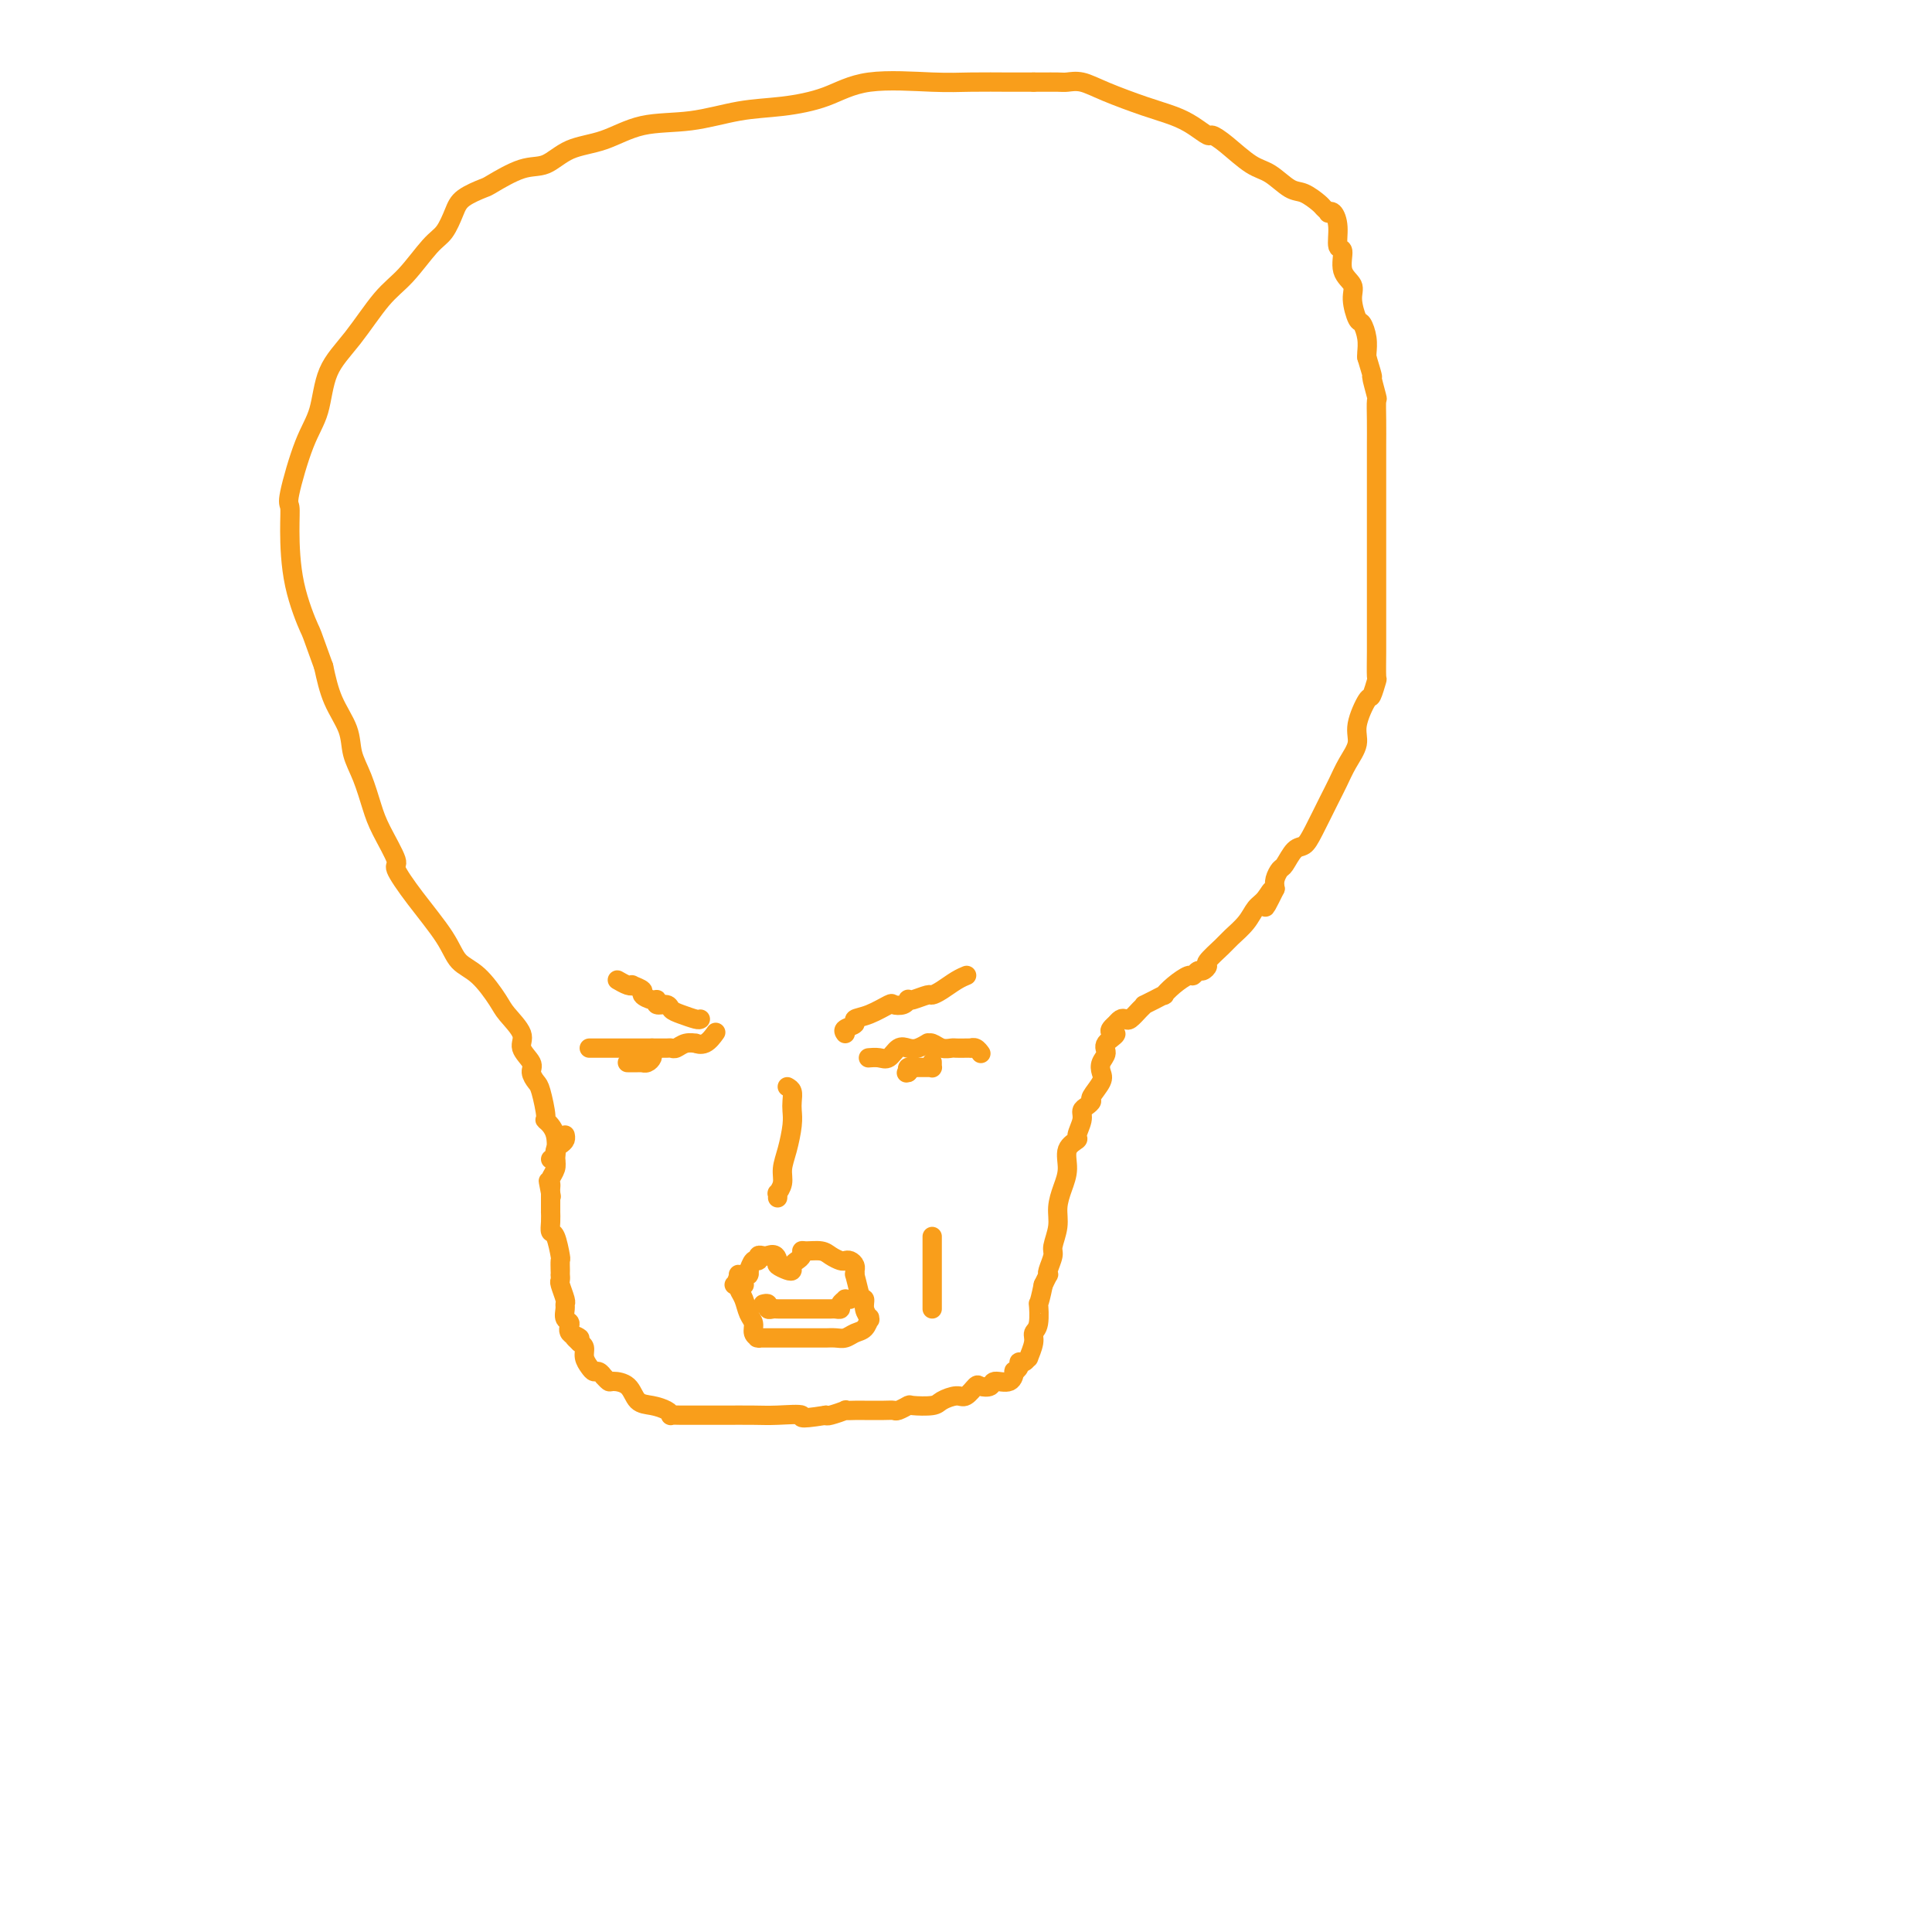 <svg viewBox='0 0 400 400' version='1.1' xmlns='http://www.w3.org/2000/svg' xmlns:xlink='http://www.w3.org/1999/xlink'><g fill='none' stroke='#F99E1B' stroke-width='4' stroke-linecap='round' stroke-linejoin='round'><path d='M114,240c0.439,-0.127 0.879,-0.254 1,0c0.121,0.254 -0.076,0.888 0,0c0.076,-0.888 0.424,-3.298 0,-5c-0.424,-1.702 -1.621,-2.697 -2,-3c-0.379,-0.303 0.058,0.085 0,-1c-0.058,-1.085 -0.612,-3.645 -1,-5c-0.388,-1.355 -0.609,-1.506 -1,-2c-0.391,-0.494 -0.952,-1.333 -1,-2c-0.048,-0.667 0.417,-1.163 0,-2c-0.417,-0.837 -1.717,-2.017 -2,-3c-0.283,-0.983 0.450,-1.770 0,-3c-0.450,-1.230 -2.085,-2.902 -3,-4c-0.915,-1.098 -1.111,-1.621 -2,-3c-0.889,-1.379 -2.471,-3.613 -4,-5c-1.529,-1.387 -3.006,-1.925 -4,-3c-0.994,-1.075 -1.506,-2.685 -3,-5c-1.494,-2.315 -3.972,-5.334 -6,-8c-2.028,-2.666 -3.607,-4.978 -4,-6c-0.393,-1.022 0.399,-0.754 0,-2c-0.399,-1.246 -1.989,-4.005 -3,-6c-1.011,-1.995 -1.443,-3.228 -2,-5c-0.557,-1.772 -1.238,-4.085 -2,-6c-0.762,-1.915 -1.606,-3.431 -2,-5c-0.394,-1.569 -0.337,-3.192 -1,-5c-0.663,-1.808 -2.047,-3.802 -3,-6c-0.953,-2.198 -1.477,-4.599 -2,-7'/><path d='M67,138c-2.835,-7.921 -2.422,-6.724 -3,-8c-0.578,-1.276 -2.146,-5.026 -3,-9c-0.854,-3.974 -0.993,-8.173 -1,-11c-0.007,-2.827 0.117,-4.281 0,-5c-0.117,-0.719 -0.477,-0.702 0,-3c0.477,-2.298 1.789,-6.912 3,-10c1.211,-3.088 2.321,-4.651 3,-7c0.679,-2.349 0.926,-5.483 2,-8c1.074,-2.517 2.973,-4.416 5,-7c2.027,-2.584 4.182,-5.854 6,-8c1.818,-2.146 3.300,-3.169 5,-5c1.700,-1.831 3.619,-4.470 5,-6c1.381,-1.530 2.225,-1.952 3,-3c0.775,-1.048 1.480,-2.723 2,-4c0.520,-1.277 0.855,-2.157 2,-3c1.145,-0.843 3.101,-1.647 4,-2c0.899,-0.353 0.741,-0.253 2,-1c1.259,-0.747 3.935,-2.340 6,-3c2.065,-0.660 3.517,-0.385 5,-1c1.483,-0.615 2.995,-2.119 5,-3c2.005,-0.881 4.504,-1.139 7,-2c2.496,-0.861 4.991,-2.326 8,-3c3.009,-0.674 6.534,-0.556 10,-1c3.466,-0.444 6.873,-1.450 10,-2c3.127,-0.550 5.974,-0.645 9,-1c3.026,-0.355 6.230,-0.971 9,-2c2.770,-1.029 5.104,-2.472 9,-3c3.896,-0.528 9.354,-0.142 13,0c3.646,0.142 5.482,0.038 8,0c2.518,-0.038 5.720,-0.011 8,0c2.280,0.011 3.640,0.005 5,0'/><path d='M214,17c5.841,0.002 3.444,0.005 3,0c-0.444,-0.005 1.065,-0.020 2,0c0.935,0.020 1.296,0.074 2,0c0.704,-0.074 1.752,-0.277 3,0c1.248,0.277 2.695,1.035 5,2c2.305,0.965 5.467,2.138 8,3c2.533,0.862 4.437,1.412 6,2c1.563,0.588 2.785,1.215 4,2c1.215,0.785 2.425,1.728 3,2c0.575,0.272 0.517,-0.127 1,0c0.483,0.127 1.507,0.778 3,2c1.493,1.222 3.454,3.014 5,4c1.546,0.986 2.676,1.167 4,2c1.324,0.833 2.842,2.318 4,3c1.158,0.682 1.956,0.562 3,1c1.044,0.438 2.335,1.436 3,2c0.665,0.564 0.704,0.694 1,1c0.296,0.306 0.849,0.787 1,1c0.151,0.213 -0.099,0.159 0,0c0.099,-0.159 0.546,-0.422 1,0c0.454,0.422 0.914,1.530 1,3c0.086,1.470 -0.202,3.301 0,4c0.202,0.699 0.894,0.265 1,1c0.106,0.735 -0.375,2.640 0,4c0.375,1.360 1.607,2.177 2,3c0.393,0.823 -0.052,1.653 0,3c0.052,1.347 0.602,3.212 1,4c0.398,0.788 0.643,0.500 1,1c0.357,0.500 0.827,1.788 1,3c0.173,1.212 0.049,2.346 0,3c-0.049,0.654 -0.025,0.827 0,1'/><path d='M283,74c1.713,5.618 0.995,3.663 1,4c0.005,0.337 0.733,2.966 1,4c0.267,1.034 0.071,0.472 0,1c-0.071,0.528 -0.019,2.145 0,4c0.019,1.855 0.005,3.949 0,5c-0.005,1.051 -0.001,1.059 0,2c0.001,0.941 0.000,2.814 0,4c-0.000,1.186 -0.000,1.685 0,3c0.000,1.315 0.000,3.445 0,5c-0.000,1.555 -0.000,2.536 0,3c0.000,0.464 0.000,0.411 0,2c-0.000,1.589 -0.000,4.819 0,6c0.000,1.181 0.001,0.313 0,2c-0.001,1.687 -0.004,5.927 0,9c0.004,3.073 0.013,4.977 0,7c-0.013,2.023 -0.050,4.165 0,5c0.050,0.835 0.187,0.361 0,1c-0.187,0.639 -0.697,2.389 -1,3c-0.303,0.611 -0.399,0.081 -1,1c-0.601,0.919 -1.707,3.286 -2,5c-0.293,1.714 0.227,2.777 0,4c-0.227,1.223 -1.202,2.608 -2,4c-0.798,1.392 -1.421,2.791 -2,4c-0.579,1.209 -1.115,2.230 -2,4c-0.885,1.770 -2.121,4.291 -3,6c-0.879,1.709 -1.402,2.608 -2,3c-0.598,0.392 -1.271,0.279 -2,1c-0.729,0.721 -1.515,2.276 -2,3c-0.485,0.724 -0.669,0.618 -1,1c-0.331,0.382 -0.809,1.252 -1,2c-0.191,0.748 -0.096,1.374 0,2'/><path d='M264,184c-3.441,6.995 -1.545,2.483 -1,1c0.545,-1.483 -0.261,0.062 -1,1c-0.739,0.938 -1.411,1.267 -2,2c-0.589,0.733 -1.096,1.870 -2,3c-0.904,1.130 -2.207,2.254 -3,3c-0.793,0.746 -1.077,1.113 -2,2c-0.923,0.887 -2.485,2.294 -3,3c-0.515,0.706 0.018,0.709 0,1c-0.018,0.291 -0.588,0.868 -1,1c-0.412,0.132 -0.665,-0.181 -1,0c-0.335,0.181 -0.753,0.856 -1,1c-0.247,0.144 -0.323,-0.245 -1,0c-0.677,0.245 -1.955,1.122 -3,2c-1.045,0.878 -1.857,1.756 -2,2c-0.143,0.244 0.383,-0.145 0,0c-0.383,0.145 -1.674,0.825 -2,1c-0.326,0.175 0.312,-0.156 0,0c-0.312,0.156 -1.575,0.798 -2,1c-0.425,0.202 -0.011,-0.038 0,0c0.011,0.038 -0.379,0.354 -1,1c-0.621,0.646 -1.473,1.623 -2,2c-0.527,0.377 -0.729,0.152 -1,0c-0.271,-0.152 -0.611,-0.233 -1,0c-0.389,0.233 -0.825,0.781 -1,1c-0.175,0.219 -0.087,0.110 0,0'/><path d='M231,212c-2.504,2.059 -0.265,1.707 0,2c0.265,0.293 -1.444,1.232 -2,2c-0.556,0.768 0.039,1.365 0,2c-0.039,0.635 -0.714,1.308 -1,2c-0.286,0.692 -0.185,1.404 0,2c0.185,0.596 0.452,1.076 0,2c-0.452,0.924 -1.622,2.291 -2,3c-0.378,0.709 0.038,0.761 0,1c-0.038,0.239 -0.530,0.665 -1,1c-0.470,0.335 -0.918,0.577 -1,1c-0.082,0.423 0.203,1.025 0,2c-0.203,0.975 -0.894,2.322 -1,3c-0.106,0.678 0.374,0.687 0,1c-0.374,0.313 -1.602,0.929 -2,2c-0.398,1.071 0.033,2.598 0,4c-0.033,1.402 -0.530,2.678 -1,4c-0.470,1.322 -0.914,2.690 -1,4c-0.086,1.310 0.187,2.562 0,4c-0.187,1.438 -0.834,3.063 -1,4c-0.166,0.937 0.149,1.185 0,2c-0.149,0.815 -0.762,2.198 -1,3c-0.238,0.802 -0.103,1.024 0,1c0.103,-0.024 0.172,-0.292 0,0c-0.172,0.292 -0.586,1.146 -1,2'/><path d='M216,266c-1.017,5.022 -1.061,3.578 -1,4c0.061,0.422 0.227,2.711 0,4c-0.227,1.289 -0.848,1.579 -1,2c-0.152,0.421 0.166,0.974 0,2c-0.166,1.026 -0.814,2.526 -1,3c-0.186,0.474 0.090,-0.079 0,0c-0.090,0.079 -0.546,0.790 -1,1c-0.454,0.210 -0.907,-0.079 -1,0c-0.093,0.079 0.175,0.528 0,1c-0.175,0.472 -0.791,0.967 -1,1c-0.209,0.033 -0.010,-0.397 0,0c0.010,0.397 -0.167,1.621 -1,2c-0.833,0.379 -2.320,-0.087 -3,0c-0.680,0.087 -0.551,0.726 -1,1c-0.449,0.274 -1.476,0.181 -2,0c-0.524,-0.181 -0.547,-0.451 -1,0c-0.453,0.451 -1.337,1.624 -2,2c-0.663,0.376 -1.104,-0.044 -2,0c-0.896,0.044 -2.247,0.551 -3,1c-0.753,0.449 -0.908,0.838 -2,1c-1.092,0.162 -3.119,0.096 -4,0c-0.881,-0.096 -0.614,-0.222 -1,0c-0.386,0.222 -1.426,0.791 -2,1c-0.574,0.209 -0.684,0.056 -1,0c-0.316,-0.056 -0.838,-0.016 -2,0c-1.162,0.016 -2.963,0.008 -4,0c-1.037,-0.008 -1.311,-0.016 -2,0c-0.689,0.016 -1.793,0.056 -2,0c-0.207,-0.056 0.483,-0.207 0,0c-0.483,0.207 -2.138,0.774 -3,1c-0.862,0.226 -0.931,0.113 -1,0'/><path d='M171,293c-6.767,1.083 -4.683,0.290 -5,0c-0.317,-0.290 -3.035,-0.078 -5,0c-1.965,0.078 -3.177,0.021 -5,0c-1.823,-0.021 -4.257,-0.006 -6,0c-1.743,0.006 -2.794,0.002 -4,0c-1.206,-0.002 -2.565,-0.001 -3,0c-0.435,0.001 0.056,0.001 0,0c-0.056,-0.001 -0.657,-0.003 -1,0c-0.343,0.003 -0.426,0.011 -1,0c-0.574,-0.011 -1.638,-0.043 -2,0c-0.362,0.043 -0.021,0.159 0,0c0.021,-0.159 -0.278,-0.593 -1,-1c-0.722,-0.407 -1.867,-0.788 -3,-1c-1.133,-0.212 -2.255,-0.257 -3,-1c-0.745,-0.743 -1.113,-2.184 -2,-3c-0.887,-0.816 -2.293,-1.007 -3,-1c-0.707,0.007 -0.714,0.213 -1,0c-0.286,-0.213 -0.850,-0.844 -1,-1c-0.150,-0.156 0.113,0.163 0,0c-0.113,-0.163 -0.604,-0.807 -1,-1c-0.396,-0.193 -0.697,0.064 -1,0c-0.303,-0.064 -0.607,-0.450 -1,-1c-0.393,-0.550 -0.875,-1.263 -1,-2c-0.125,-0.737 0.107,-1.496 0,-2c-0.107,-0.504 -0.554,-0.752 -1,-1'/><path d='M120,278c-2.814,-2.517 -0.347,-1.308 0,-1c0.347,0.308 -1.424,-0.285 -2,-1c-0.576,-0.715 0.043,-1.551 0,-2c-0.043,-0.449 -0.747,-0.509 -1,-1c-0.253,-0.491 -0.054,-1.413 0,-2c0.054,-0.587 -0.038,-0.841 0,-1c0.038,-0.159 0.206,-0.224 0,-1c-0.206,-0.776 -0.787,-2.262 -1,-3c-0.213,-0.738 -0.057,-0.727 0,-1c0.057,-0.273 0.016,-0.829 0,-1c-0.016,-0.171 -0.007,0.045 0,0c0.007,-0.045 0.012,-0.350 0,-1c-0.012,-0.650 -0.042,-1.644 0,-2c0.042,-0.356 0.155,-0.075 0,-1c-0.155,-0.925 -0.577,-3.056 -1,-4c-0.423,-0.944 -0.845,-0.701 -1,-1c-0.155,-0.299 -0.041,-1.140 0,-2c0.041,-0.860 0.011,-1.739 0,-2c-0.011,-0.261 -0.003,0.095 0,0c0.003,-0.095 0.001,-0.641 0,-1c-0.001,-0.359 -0.000,-0.531 0,-1c0.000,-0.469 0.000,-1.234 0,-2'/><path d='M114,247c-0.929,-4.808 -0.250,-1.329 0,0c0.250,1.329 0.071,0.508 0,0c-0.071,-0.508 -0.033,-0.702 0,-1c0.033,-0.298 0.061,-0.699 0,-1c-0.061,-0.301 -0.210,-0.500 0,-1c0.210,-0.500 0.778,-1.300 1,-2c0.222,-0.700 0.098,-1.302 0,-2c-0.098,-0.698 -0.170,-1.494 0,-2c0.170,-0.506 0.582,-0.723 1,-1c0.418,-0.277 0.843,-0.613 1,-1c0.157,-0.387 0.045,-0.825 0,-1c-0.045,-0.175 -0.022,-0.088 0,0'/><path d='M163,225c0.421,0.241 0.842,0.483 1,1c0.158,0.517 0.052,1.310 0,2c-0.052,0.690 -0.051,1.276 0,2c0.051,0.724 0.154,1.585 0,3c-0.154,1.415 -0.563,3.383 -1,5c-0.437,1.617 -0.902,2.882 -1,4c-0.098,1.118 0.170,2.090 0,3c-0.170,0.910 -0.777,1.759 -1,2c-0.223,0.241 -0.060,-0.128 0,0c0.060,0.128 0.017,0.751 0,1c-0.017,0.249 -0.009,0.125 0,0'/><path d='M175,214c-0.242,-0.336 -0.485,-0.672 0,-1c0.485,-0.328 1.697,-0.648 2,-1c0.303,-0.352 -0.305,-0.734 0,-1c0.305,-0.266 1.521,-0.415 3,-1c1.479,-0.585 3.219,-1.607 4,-2c0.781,-0.393 0.602,-0.157 1,0c0.398,0.157 1.371,0.234 2,0c0.629,-0.234 0.913,-0.780 1,-1c0.087,-0.220 -0.024,-0.113 0,0c0.024,0.113 0.184,0.234 1,0c0.816,-0.234 2.289,-0.823 3,-1c0.711,-0.177 0.660,0.058 1,0c0.340,-0.058 1.072,-0.408 2,-1c0.928,-0.592 2.053,-1.427 3,-2c0.947,-0.573 1.717,-0.885 2,-1c0.283,-0.115 0.081,-0.033 0,0c-0.081,0.033 -0.040,0.016 0,0'/><path d='M145,211c-0.140,0.092 -0.280,0.183 -1,0c-0.720,-0.183 -2.021,-0.642 -3,-1c-0.979,-0.358 -1.637,-0.617 -2,-1c-0.363,-0.383 -0.431,-0.890 -1,-1c-0.569,-0.110 -1.639,0.178 -2,0c-0.361,-0.178 -0.013,-0.822 0,-1c0.013,-0.178 -0.308,0.110 -1,0c-0.692,-0.110 -1.757,-0.617 -2,-1c-0.243,-0.383 0.334,-0.642 0,-1c-0.334,-0.358 -1.578,-0.814 -2,-1c-0.422,-0.186 -0.022,-0.102 0,0c0.022,0.102 -0.334,0.223 -1,0c-0.666,-0.223 -1.641,-0.791 -2,-1c-0.359,-0.209 -0.103,-0.060 0,0c0.103,0.060 0.051,0.030 0,0'/><path d='M122,217c0.331,0.000 0.662,0.000 1,0c0.338,-0.000 0.682,-0.000 1,0c0.318,0.000 0.610,0.000 1,0c0.390,-0.000 0.879,-0.000 1,0c0.121,0.000 -0.126,0.000 0,0c0.126,-0.000 0.624,-0.000 1,0c0.376,0.000 0.629,0.000 1,0c0.371,-0.000 0.859,-0.000 2,0c1.141,0.000 2.935,0.001 4,0c1.065,-0.001 1.401,-0.004 2,0c0.599,0.004 1.461,0.015 2,0c0.539,-0.015 0.756,-0.057 1,0c0.244,0.057 0.516,0.213 1,0c0.484,-0.213 1.181,-0.797 2,-1c0.819,-0.203 1.761,-0.027 2,0c0.239,0.027 -0.225,-0.096 0,0c0.225,0.096 1.137,0.410 2,0c0.863,-0.410 1.675,-1.546 2,-2c0.325,-0.454 0.162,-0.227 0,0'/><path d='M180,219c-0.179,0.016 -0.357,0.032 0,0c0.357,-0.032 1.250,-0.113 2,0c0.750,0.113 1.357,0.419 2,0c0.643,-0.419 1.320,-1.562 2,-2c0.680,-0.438 1.361,-0.171 2,0c0.639,0.171 1.235,0.246 2,0c0.765,-0.246 1.701,-0.812 2,-1c0.299,-0.188 -0.037,0.002 0,0c0.037,-0.002 0.447,-0.197 1,0c0.553,0.197 1.248,0.785 2,1c0.752,0.215 1.560,0.058 2,0c0.440,-0.058 0.513,-0.017 1,0c0.487,0.017 1.388,0.008 2,0c0.612,-0.008 0.935,-0.016 1,0c0.065,0.016 -0.127,0.056 0,0c0.127,-0.056 0.573,-0.207 1,0c0.427,0.207 0.836,0.774 1,1c0.164,0.226 0.082,0.113 0,0'/><path d='M193,220c0.000,-0.113 0.001,-0.227 0,0c-0.001,0.227 -0.002,0.793 0,1c0.002,0.207 0.008,0.055 0,0c-0.008,-0.055 -0.029,-0.015 0,0c0.029,0.015 0.109,0.003 0,0c-0.109,-0.003 -0.408,0.002 -1,0c-0.592,-0.002 -1.478,-0.011 -2,0c-0.522,0.011 -0.679,0.041 -1,0c-0.321,-0.041 -0.806,-0.155 -1,0c-0.194,0.155 -0.097,0.577 0,1'/><path d='M188,222c-0.758,0.293 -0.152,0.027 0,0c0.152,-0.027 -0.152,0.185 0,0c0.152,-0.185 0.758,-0.767 1,-1c0.242,-0.233 0.121,-0.116 0,0'/><path d='M130,220c-0.091,-0.000 -0.183,-0.000 0,0c0.183,0.000 0.640,0.001 1,0c0.360,-0.001 0.622,-0.003 1,0c0.378,0.003 0.872,0.012 1,0c0.128,-0.012 -0.109,-0.046 0,0c0.109,0.046 0.565,0.170 1,0c0.435,-0.170 0.849,-0.634 1,-1c0.151,-0.366 0.041,-0.634 0,-1c-0.041,-0.366 -0.011,-0.829 0,-1c0.011,-0.171 0.003,-0.049 0,0c-0.003,0.049 -0.002,0.024 0,0'/><path d='M152,266c0.414,0.000 0.829,0.001 1,0c0.171,-0.001 0.099,-0.003 0,0c-0.099,0.003 -0.224,0.011 0,0c0.224,-0.011 0.796,-0.040 1,0c0.204,0.040 0.041,0.150 0,0c-0.041,-0.150 0.041,-0.560 0,-1c-0.041,-0.440 -0.204,-0.910 0,-1c0.204,-0.090 0.777,0.201 1,0c0.223,-0.201 0.098,-0.895 0,-1c-0.098,-0.105 -0.167,0.378 0,0c0.167,-0.378 0.570,-1.618 1,-2c0.430,-0.382 0.886,0.094 1,0c0.114,-0.094 -0.114,-0.757 0,-1c0.114,-0.243 0.569,-0.065 1,0c0.431,0.065 0.837,0.019 1,0c0.163,-0.019 0.081,-0.009 0,0'/><path d='M159,260c1.564,-0.747 1.973,0.385 2,1c0.027,0.615 -0.330,0.712 0,1c0.330,0.288 1.346,0.768 2,1c0.654,0.232 0.945,0.216 1,0c0.055,-0.216 -0.128,-0.632 0,-1c0.128,-0.368 0.566,-0.688 1,-1c0.434,-0.312 0.864,-0.617 1,-1c0.136,-0.383 -0.024,-0.845 0,-1c0.024,-0.155 0.230,-0.003 1,0c0.770,0.003 2.104,-0.144 3,0c0.896,0.144 1.354,0.577 2,1c0.646,0.423 1.480,0.835 2,1c0.520,0.165 0.728,0.081 1,0c0.272,-0.081 0.609,-0.161 1,0c0.391,0.161 0.836,0.562 1,1c0.164,0.438 0.047,0.913 0,1c-0.047,0.087 -0.023,-0.214 0,0c0.023,0.214 0.045,0.942 0,1c-0.045,0.058 -0.156,-0.555 0,0c0.156,0.555 0.578,2.277 1,4'/><path d='M178,268c0.398,1.065 0.892,0.728 1,1c0.108,0.272 -0.169,1.151 0,2c0.169,0.849 0.786,1.666 1,2c0.214,0.334 0.027,0.184 0,0c-0.027,-0.184 0.106,-0.403 0,0c-0.106,0.403 -0.452,1.429 -1,2c-0.548,0.571 -1.299,0.689 -2,1c-0.701,0.311 -1.352,0.815 -2,1c-0.648,0.185 -1.294,0.049 -2,0c-0.706,-0.049 -1.472,-0.013 -2,0c-0.528,0.013 -0.819,0.004 -1,0c-0.181,-0.004 -0.252,-0.001 -1,0c-0.748,0.001 -2.173,0.000 -3,0c-0.827,-0.000 -1.058,0.001 -2,0c-0.942,-0.001 -2.596,-0.002 -4,0c-1.404,0.002 -2.557,0.008 -3,0c-0.443,-0.008 -0.174,-0.032 0,0c0.174,0.032 0.254,0.118 0,0c-0.254,-0.118 -0.842,-0.441 -1,-1c-0.158,-0.559 0.115,-1.355 0,-2c-0.115,-0.645 -0.619,-1.140 -1,-2c-0.381,-0.860 -0.638,-2.086 -1,-3c-0.362,-0.914 -0.828,-1.515 -1,-2c-0.172,-0.485 -0.049,-0.853 0,-1c0.049,-0.147 0.025,-0.074 0,0'/><path d='M153,266c-0.623,-1.868 -0.181,-1.036 0,-1c0.181,0.036 0.100,-0.722 0,-1c-0.100,-0.278 -0.219,-0.075 0,0c0.219,0.075 0.777,0.021 1,0c0.223,-0.021 0.112,-0.011 0,0'/><path d='M158,270c0.446,-0.113 0.892,-0.226 1,0c0.108,0.226 -0.123,0.793 0,1c0.123,0.207 0.601,0.056 1,0c0.399,-0.056 0.719,-0.015 1,0c0.281,0.015 0.523,0.004 1,0c0.477,-0.004 1.188,-0.001 2,0c0.812,0.001 1.723,0.000 2,0c0.277,-0.000 -0.080,-0.000 0,0c0.080,0.000 0.599,0.000 1,0c0.401,-0.000 0.685,0.000 1,0c0.315,-0.000 0.661,-0.000 1,0c0.339,0.000 0.669,0.001 1,0c0.331,-0.001 0.662,-0.003 1,0c0.338,0.003 0.683,0.011 1,0c0.317,-0.011 0.606,-0.041 1,0c0.394,0.041 0.894,0.155 1,0c0.106,-0.155 -0.182,-0.577 0,-1c0.182,-0.423 0.832,-0.845 1,-1c0.168,-0.155 -0.147,-0.042 0,0c0.147,0.042 0.756,0.012 1,0c0.244,-0.012 0.122,-0.006 0,0'/><path d='M193,256c0.000,0.147 0.000,0.295 0,1c0.000,0.705 0.000,1.968 0,3c0.000,1.032 0.000,1.832 0,3c0.000,1.168 0.000,2.705 0,4c0.000,1.295 0.000,2.347 0,3c0.000,0.653 0.000,0.907 0,1c0.000,0.093 0.000,0.027 0,0c0.000,-0.027 0.000,-0.013 0,0'/></g>
</svg>